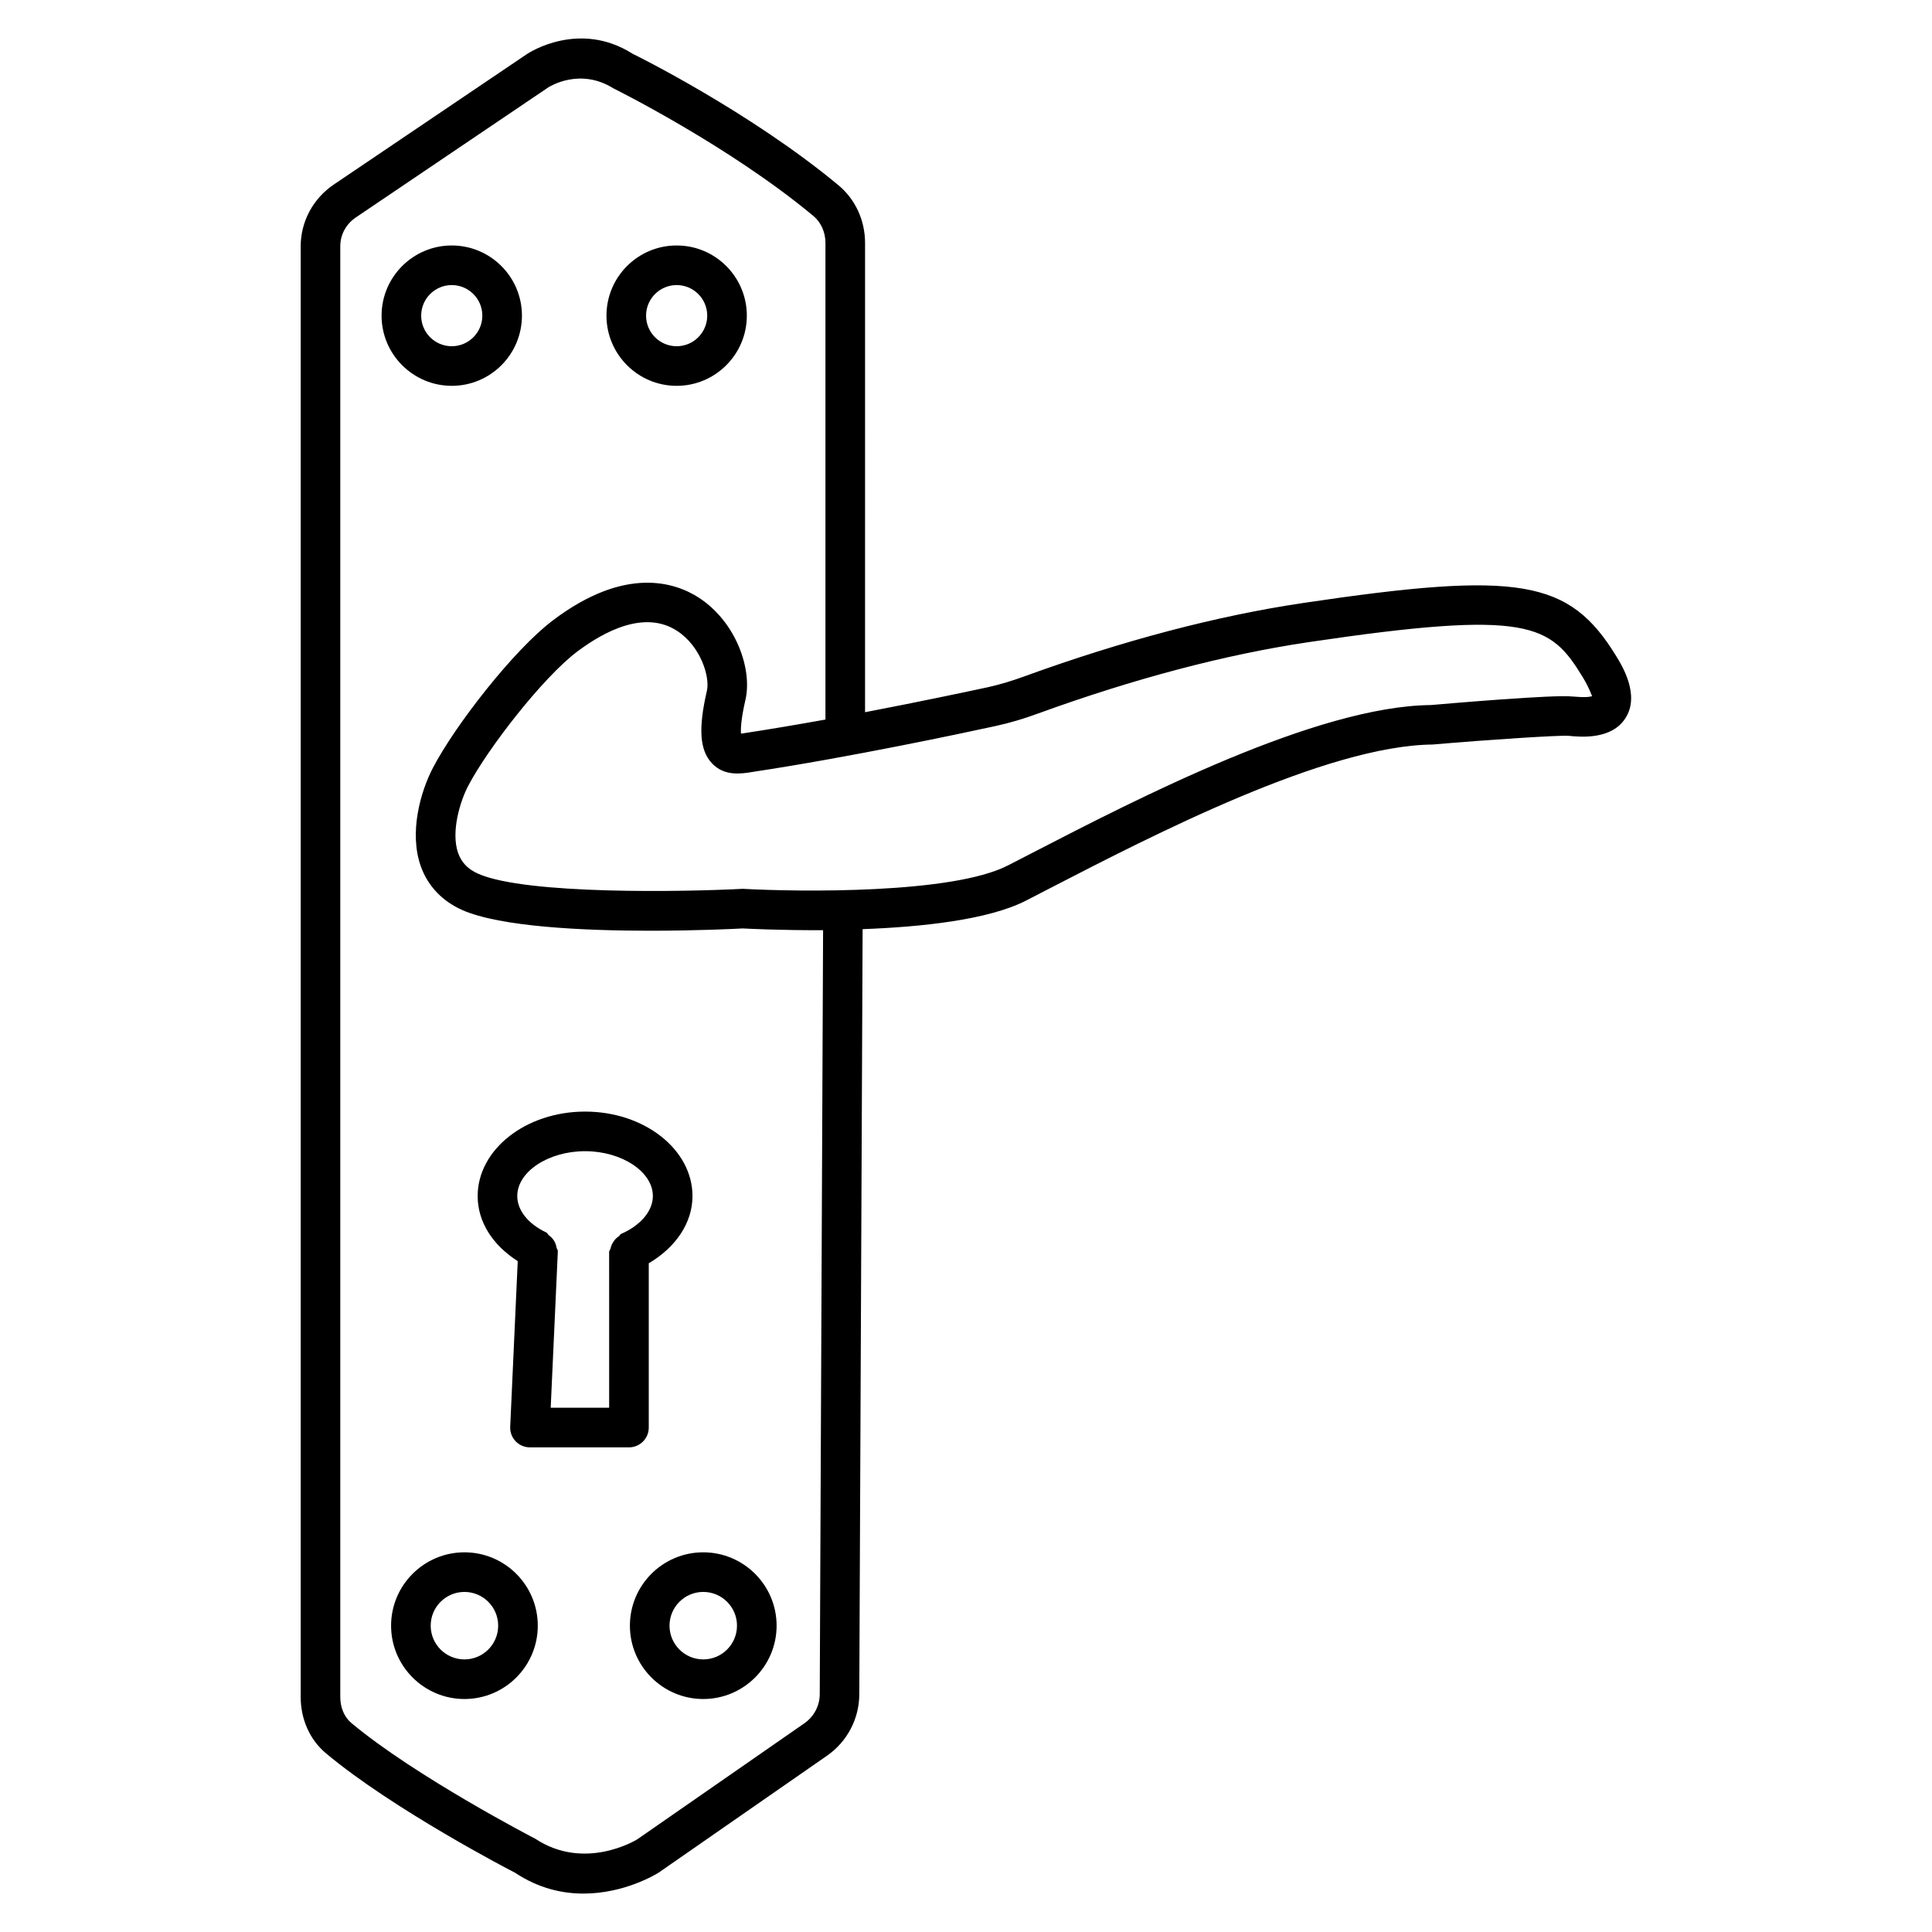 <?xml version="1.0" encoding="UTF-8"?>
<!-- Uploaded to: ICON Repo, www.svgrepo.com, Generator: ICON Repo Mixer Tools -->
<svg fill="#000000" width="800px" height="800px" version="1.1" viewBox="144 144 512 512" xmlns="http://www.w3.org/2000/svg">
 <g>
  <path d="m263.72 246.25c10.266 0 18.598-8.332 18.598-18.598s-8.332-18.598-18.598-18.598c-10.242 0-18.598 8.332-18.598 18.598-0.004 10.242 8.352 18.598 18.598 18.598zm0-26.703c4.473 0 8.102 3.633 8.102 8.102 0 4.473-3.633 8.105-8.102 8.105-4.473 0-8.105-3.633-8.105-8.105 0-4.469 3.633-8.102 8.105-8.102z"/>
  <path d="m323.32 246.25c10.242 0 18.598-8.332 18.598-18.598s-8.332-18.598-18.598-18.598-18.598 8.332-18.598 18.598c-0.004 10.242 8.332 18.598 18.598 18.598zm0-26.703c4.473 0 8.102 3.633 8.102 8.102 0 4.473-3.633 8.105-8.102 8.105-4.473 0-8.105-3.633-8.105-8.105 0-4.469 3.633-8.102 8.105-8.102z"/>
  <path d="m315.93 522.32v-43.539c7.117-4.199 11.586-10.664 11.586-17.82 0-12.344-12.762-22.379-28.465-22.379s-28.465 10.055-28.465 22.379c0 6.887 4.008 13.035 10.621 17.254l-1.996 43.875c-0.082 1.426 0.445 2.812 1.43 3.859 0.988 1.027 2.352 1.617 3.801 1.617h26.238c2.898 0 5.25-2.352 5.25-5.246zm-10.496-5.25h-15.492l1.891-41.461c0.02-0.398-0.293-0.652-0.355-1.008-0.105-0.652-0.273-1.156-0.609-1.723-0.402-0.625-0.801-1.086-1.41-1.508-0.273-0.211-0.336-0.566-0.652-0.734-4.828-2.266-7.727-5.879-7.727-9.676 0-6.445 8.23-11.883 17.969-11.883 9.742 0 17.969 5.457 17.969 11.883 0 3.945-3.234 7.789-8.418 10.035-0.293 0.125-0.379 0.484-0.629 0.652-0.629 0.418-1.027 0.84-1.449 1.492-0.355 0.566-0.586 1.051-0.715 1.699-0.062 0.336-0.379 0.566-0.379 0.922z"/>
  <path d="m267.08 555.38c-10.707 0-19.438 8.711-19.438 19.438 0 10.727 8.734 19.438 19.438 19.438 10.727 0 19.438-8.711 19.438-19.438 0-10.727-8.711-19.438-19.438-19.438zm0 28.379c-4.934 0-8.941-4.008-8.941-8.941 0-4.934 4.008-8.941 8.941-8.941s8.941 4.008 8.941 8.941c0 4.934-4.008 8.941-8.941 8.941z"/>
  <path d="m330.37 555.38c-10.727 0-19.438 8.711-19.438 19.438 0 10.727 8.734 19.438 19.438 19.438 10.707 0 19.438-8.711 19.438-19.438 0-10.727-8.73-19.438-19.438-19.438zm0 28.379c-4.934 0-8.941-4.008-8.941-8.941 0-4.934 4.008-8.941 8.941-8.941 4.934 0 8.941 4.008 8.941 8.941 0 4.934-4.008 8.941-8.941 8.941z"/>
  <path d="m572.34 317.92c-12.492-20.402-25.672-22.652-83.109-14.105-22.797 3.402-47.59 9.93-73.684 19.398-3.273 1.195-6.402 2.164-9.805 2.918-5.082 1.09-17.695 3.777-32.496 6.613l0.004-124.34c0-6.004-2.562-11.566-7.012-15.281-23.32-19.398-53.781-34.512-54.578-34.867-14.129-8.984-27.48-0.316-28.066 0.105l-51.117 34.531c-5.519 3.715-8.793 9.844-8.793 16.395v384.43c0 5.918 2.434 11.355 6.676 14.906 17.801 14.926 49.309 31.277 50.148 31.676 6.215 4.137 12.492 5.519 18.117 5.519 10.875 0 19.293-5.144 19.965-5.582l44.586-30.965c5.332-3.695 8.523-9.781 8.543-16.246l0.883-202.79c15.68-0.586 33.293-2.457 43.242-7.535l6.422-3.316c27.395-14.129 73.199-37.785 101.41-38.078 15.617-1.344 33.398-2.477 35.961-2.309 3.168 0.316 11.504 1.133 15.176-4.766 3.82-6.047-0.922-13.793-2.477-16.312zm-211.1 275.06c0 3.066-1.531 5.918-4.031 7.684l-44.355 30.797c-0.586 0.355-14.043 8.398-27.016-0.188-0.336-0.152-31.844-16.527-48.742-30.676-1.848-1.555-2.918-4.051-2.918-6.863v-384.45c0-3.106 1.512-5.898 4.156-7.684l51.074-34.512c0.355-0.188 8.312-5.203 17.129 0.316 0.293 0.148 30.605 15.176 52.984 33.797 2.059 1.699 3.234 4.324 3.234 7.199v126.29c-7.141 1.281-14.488 2.539-21.562 3.613-0.23 0.039-0.523 0.082-0.816 0.125-0.105-1.258 0-3.883 1.176-8.965 1.848-7.957-2.352-20.551-12.363-27.078-6.176-3.988-19.398-8.547-38.672 6.023-10.41 7.871-25.883 27.793-31.758 39.023-3.422 6.551-6.34 17.277-3.273 26.051 1.848 5.269 5.668 9.301 11.02 11.691 10.16 4.473 32.285 5.481 49.836 5.481 12.258 0 22.293-0.484 24.477-0.609 0.859 0.043 9.742 0.523 21.309 0.461zm199.41-264.4c-4.809-0.547-32.391 1.828-37.449 2.266-30.312 0.293-77.523 24.664-105.74 39.234l-6.402 3.297c-14.777 7.559-55.293 6.992-70.219 6.172-15.156 0.797-57.391 1.617-70.094-3.988-2.75-1.219-4.449-2.981-5.352-5.543-1.93-5.562 0.523-13.625 2.664-17.719 5.25-10.031 19.84-28.754 28.801-35.535 7.43-5.606 18.055-11.125 26.598-5.562 6.129 3.988 8.754 12.07 7.871 15.891-2.309 9.992-1.91 15.723 1.344 19.188 3.336 3.547 7.871 2.769 10.914 2.266 25.59-3.863 55.754-10.285 64.402-12.176 3.883-0.859 7.43-1.93 11.148-3.297 25.441-9.238 49.52-15.598 71.645-18.895 58.609-8.711 64.066-4.746 72.613 9.195 1.93 3.168 2.289 4.809 2.562 5.082-0.523 0.254-1.93 0.422-5.309 0.125z"/>
 </g>
</svg>